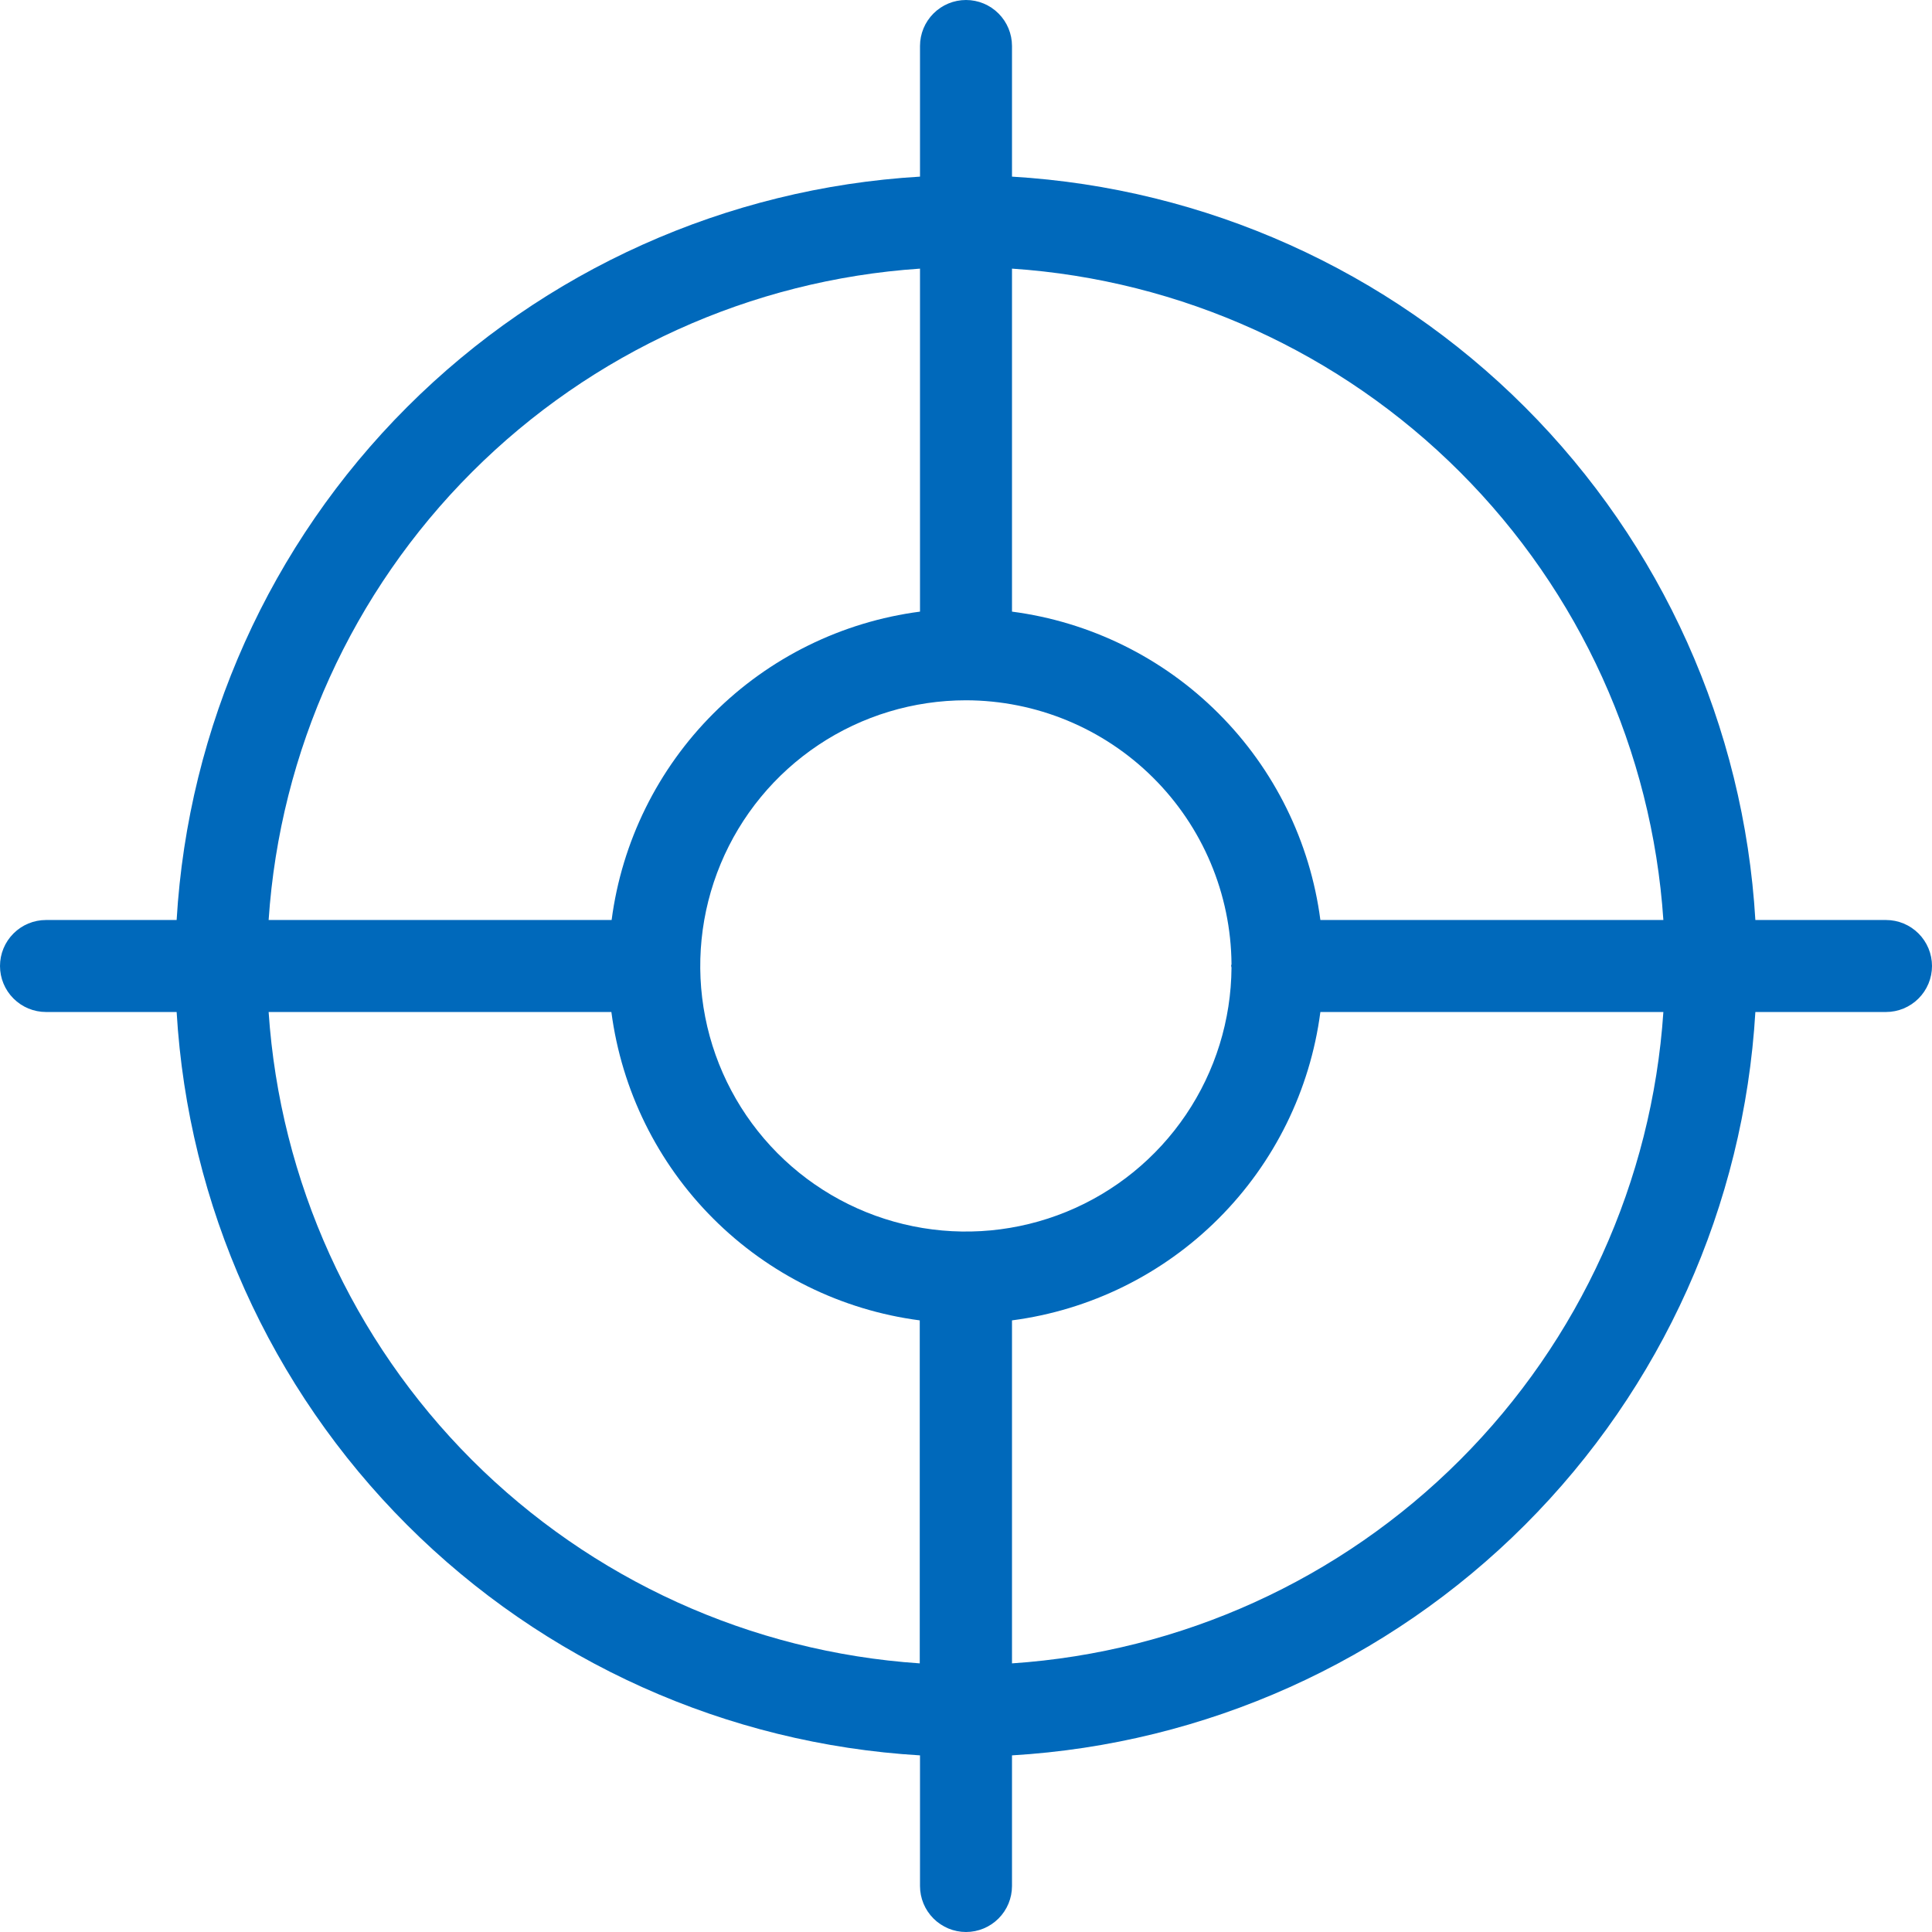 <svg width="47" height="47" viewBox="0 0 47 47" fill="none" xmlns="http://www.w3.org/2000/svg">
<path d="M1.119 24.619H4.297C4.576 29.324 6.57 33.764 9.903 37.097C13.236 40.43 17.676 42.424 22.381 42.703V45.881C22.381 46.178 22.499 46.462 22.709 46.672C22.919 46.882 23.203 47 23.5 47C23.797 47 24.081 46.882 24.291 46.672C24.501 46.462 24.619 46.178 24.619 45.881V42.703C29.324 42.424 33.764 40.43 37.097 37.097C40.43 33.764 42.424 29.324 42.703 24.619H45.881C46.178 24.619 46.462 24.501 46.672 24.291C46.882 24.081 47 23.797 47 23.5C47 23.203 46.882 22.919 46.672 22.709C46.462 22.499 46.178 22.381 45.881 22.381H42.703C42.424 17.676 40.43 13.236 37.097 9.903C33.764 6.57 29.324 4.576 24.619 4.297V1.119C24.619 0.822 24.501 0.538 24.291 0.328C24.081 0.118 23.797 0 23.5 0C23.203 0 22.919 0.118 22.709 0.328C22.499 0.538 22.381 0.822 22.381 1.119V4.297C17.676 4.576 13.236 6.57 9.903 9.903C6.57 13.236 4.576 17.676 4.297 22.381H1.119C0.822 22.381 0.538 22.499 0.328 22.709C0.118 22.919 0 23.203 0 23.5C0 23.797 0.118 24.081 0.328 24.291C0.538 24.501 0.822 24.619 1.119 24.619ZM6.529 24.619H14.873C15.123 26.521 15.993 28.288 17.35 29.644C18.706 31.001 20.473 31.872 22.375 32.121V40.465C18.264 40.188 14.393 38.429 11.48 35.516C8.568 32.602 6.811 28.73 6.535 24.619H6.529ZM23.5 17.036C25.205 17.039 26.84 17.714 28.049 18.916C29.259 20.117 29.945 21.747 29.959 23.452C29.959 23.467 29.95 23.481 29.95 23.495C29.95 23.51 29.959 23.524 29.959 23.539C29.951 24.815 29.565 26.061 28.85 27.118C28.135 28.176 27.123 28.998 25.942 29.48C24.76 29.963 23.462 30.085 22.211 29.831C20.96 29.577 19.812 28.958 18.913 28.053C18.013 27.147 17.402 25.995 17.156 24.743C16.91 23.49 17.041 22.193 17.532 21.014C18.022 19.836 18.851 18.829 19.913 18.121C20.975 17.413 22.224 17.036 23.5 17.036ZM24.619 40.462V32.121C26.521 31.872 28.288 31.001 29.644 29.644C31.001 28.288 31.872 26.521 32.121 24.619H40.465C40.189 28.731 38.431 32.603 35.517 35.517C32.603 38.431 28.731 40.189 24.619 40.465V40.462ZM40.465 22.381H32.121C31.872 20.479 31.001 18.712 29.644 17.356C28.288 15.999 26.521 15.128 24.619 14.879V6.535C28.731 6.811 32.603 8.569 35.517 11.483C38.431 14.397 40.189 18.269 40.465 22.381ZM22.381 6.535V14.879C20.479 15.128 18.712 15.999 17.356 17.356C15.999 18.712 15.128 20.479 14.879 22.381H6.535C6.811 18.269 8.569 14.397 11.483 11.483C14.397 8.569 18.269 6.811 22.381 6.535Z" fill="#0069BB"/>
</svg>
